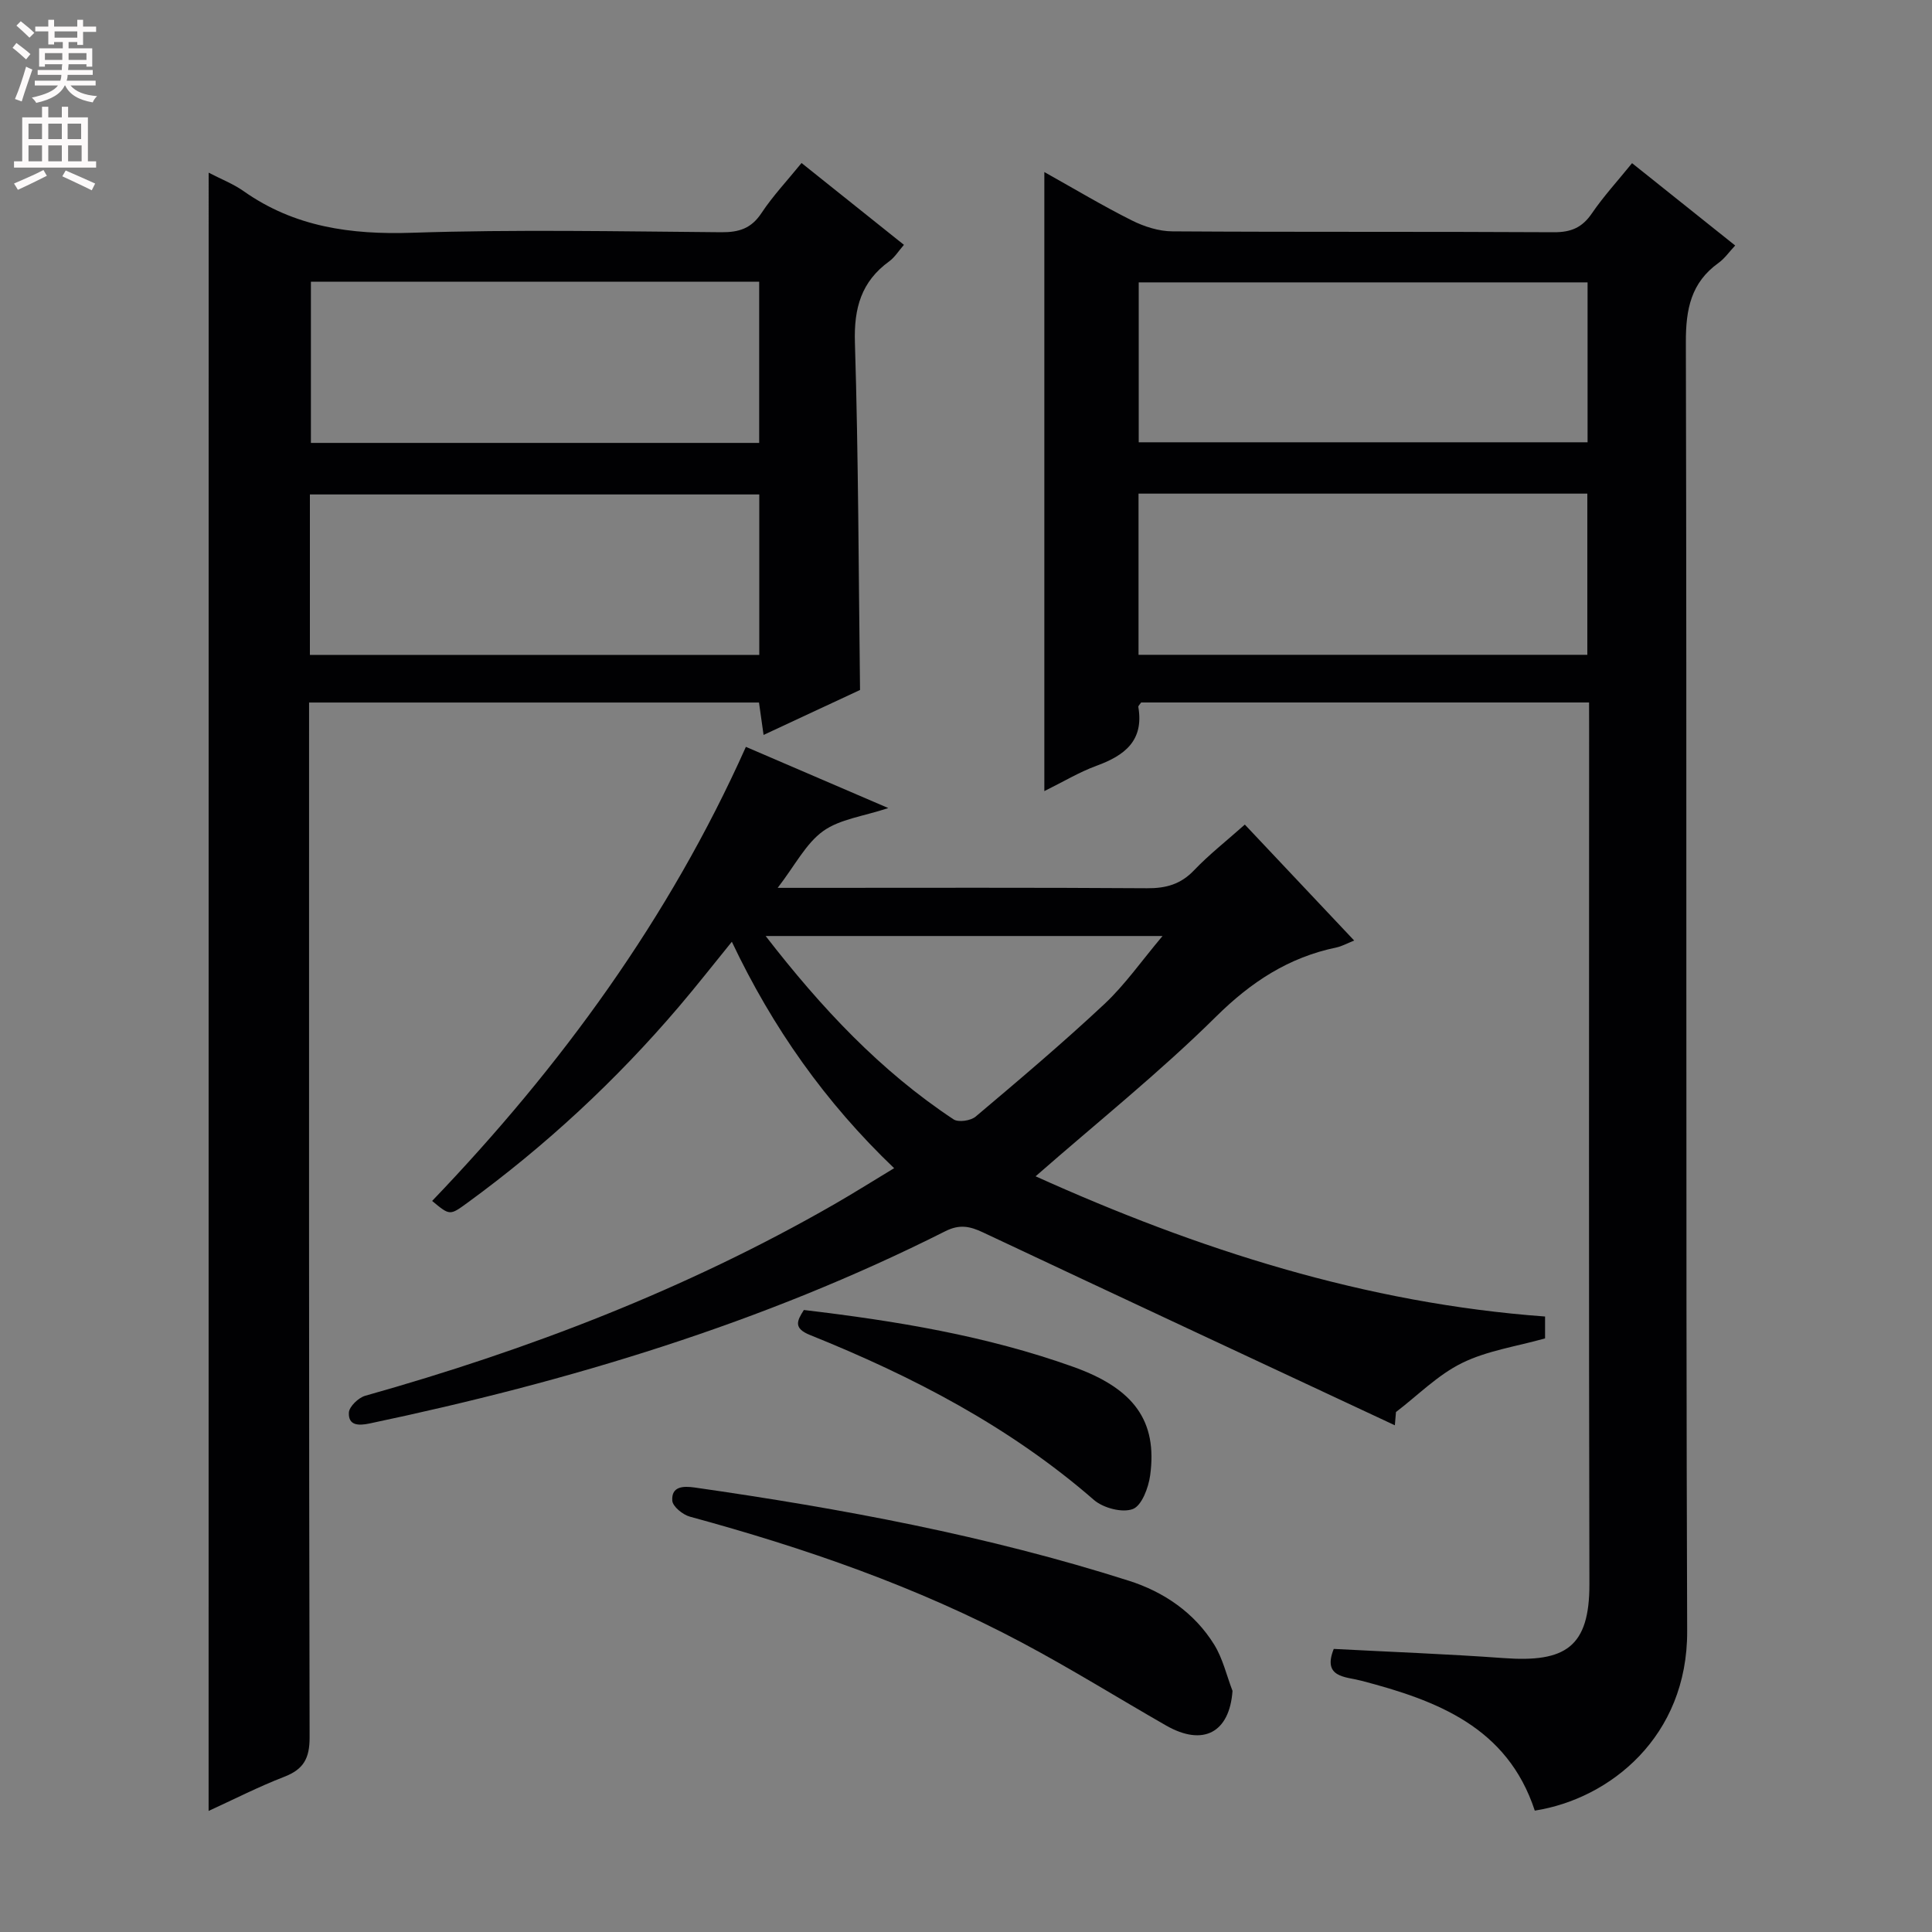 <svg enable-background="new 0 0 400 400" viewBox="0 0 400 400" xmlns="http://www.w3.org/2000/svg"><rect x="0" y="0" width="400" height="400" fill="#808080" stroke="none"/><g fill="#010103"><path d="m329 145.44c-31.3 0-62.05 0-92.74 0-.25.38-.62.69-.58.93 1.19 6.99-2.84 10.05-8.67 12.18-3.55 1.3-6.84 3.29-10.79 5.24 0-42.87 0-85.16 0-128.17 6.29 3.52 12.09 7 18.12 10.02 2.56 1.28 5.59 2.25 8.41 2.26 26.32.17 52.65.03 78.97.18 3.56.02 5.86-.97 7.86-3.9 2.42-3.54 5.34-6.72 8.32-10.4 7.12 5.68 13.97 11.16 21.35 17.05-1.25 1.33-2.18 2.69-3.43 3.59-5.72 4.09-6.8 9.59-6.78 16.42.22 88.97-.04 177.93.27 266.9.08 21.78-15.96 34.69-31.55 37.13-5.68-17.31-20.28-22.82-35.98-26.91-3.21-.84-8.03-.61-5.64-6.57 11.72.62 23.46 1.05 35.18 1.9 12.8.94 17.78-2.28 17.75-15.33-.14-58.98-.06-117.96-.06-176.94-.01-1.77-.01-3.56-.01-5.58zm-93.28-9.87h92.92c0-11.28 0-22.29 0-33.37-31.11 0-61.86 0-92.92 0zm.04-44h92.93c0-11.28 0-22.19 0-33.11-31.16 0-62 0-92.93 0z"/><path d="m43.2 35.75c2.57 1.34 5.09 2.31 7.23 3.82 10.55 7.44 22.22 9.04 34.92 8.62 21.3-.71 42.64-.28 63.97-.11 3.66.03 6.22-.76 8.33-3.96 2.36-3.56 5.33-6.71 8.3-10.37 7.15 5.72 14.01 11.19 21.2 16.94-1.12 1.29-1.91 2.59-3.04 3.41-5.79 4.2-7.33 9.68-7.11 16.8.73 23.76.76 47.53 1.06 71.95-6.05 2.82-12.79 5.96-19.97 9.31-.34-2.42-.63-4.44-.95-6.71-30.94 0-61.68 0-93.15 0v5.84c0 69.47-.05 138.94.11 208.41.01 4.35-1.25 6.62-5.24 8.16-5.37 2.08-10.52 4.72-15.67 7.07.01-113.09.01-225.93.01-339.18zm20.96 99.84h93.04c0-11.26 0-22.28 0-33.22-31.25 0-62.12 0-93.04 0zm93.02-43.89c0-11.27 0-22.31 0-33.38-31.16 0-61.9 0-92.81 0v33.38z"/><path d="m288.79 295.09c-28.43-13.29-56.87-26.56-85.26-39.93-2.7-1.27-4.83-1.75-7.81-.25-37.8 19.04-77.94 31.13-119.22 39.81-2.3.48-4.39.43-4.27-2.24.05-1.25 1.98-3.1 3.38-3.5 33.87-9.53 66.49-22.06 97.07-39.62 4.02-2.31 7.94-4.78 12.44-7.5-14.22-13.58-25.15-29.06-33.6-46.88-3.84 4.72-7.3 9.15-10.94 13.42-13.01 15.28-27.63 28.83-43.84 40.65-3.61 2.63-3.61 2.64-7.27-.41 26.63-27.79 49.08-58.51 64.96-94.01 9.74 4.19 19.17 8.24 29.48 12.67-5.16 1.72-10.03 2.28-13.5 4.78-3.57 2.57-5.77 7.03-9.4 11.74h6.5c23.32 0 46.65-.08 69.97.08 3.93.03 6.98-.82 9.75-3.73 3.09-3.24 6.65-6.02 10.5-9.45 7.47 7.92 14.91 15.82 22.64 24.01-1.55.62-2.58 1.2-3.67 1.43-9.88 2.05-17.64 7.11-24.92 14.31-11.67 11.55-24.57 21.86-37.37 33.07 33.57 15.15 68.3 26.31 105.48 29.03v4.53c-5.92 1.67-11.98 2.53-17.2 5.1-5.01 2.46-9.15 6.7-13.67 10.15-.09.92-.16 1.83-.23 2.74zm-130.27-101.3c11.54 14.91 23.76 27.94 38.9 37.96 1.01.67 3.57.29 4.59-.58 9.02-7.61 18.04-15.24 26.65-23.3 4.25-3.98 7.64-8.87 12.03-14.08-27.98 0-54.66 0-82.17 0z"/><path d="m255.18 350.08c-.62 8.65-6.09 11.56-13.77 7.16-9.95-5.7-19.7-11.77-29.82-17.15-21.79-11.6-44.98-19.61-68.75-26.08-1.47-.4-3.56-2.09-3.65-3.31-.21-3.01 2.31-3.05 4.61-2.73 30.42 4.36 60.6 9.96 89.93 19.31 7.2 2.29 13.56 6.6 17.66 13.23 1.78 2.88 2.56 6.37 3.79 9.57z"/><path d="m166.43 271.22c19 2.25 37.77 5.32 55.83 11.79 12.5 4.48 17.4 11.17 15.87 22.44-.35 2.56-1.74 6.28-3.59 6.98-2.19.83-6.12-.21-8.05-1.88-17.43-15.17-37.56-25.61-58.78-34.15-3.48-1.4-2.72-2.92-1.28-5.18z"/></g><path d="m2.6 9.9.8-1c.9.7 1.9 1.4 2.9 2.3l-.9 1.1c-1.1-1-2-1.8-2.8-2.4zm.5 10.6c.9-2.1 1.6-4.3 2.3-6.7.4.2.8.4 1.3.6-.7 2.1-1.5 4.3-2.2 6.6zm.3-15.2.9-.9c1 .8 2 1.6 2.8 2.4l-1 1c-.9-.9-1.8-1.7-2.7-2.5zm12.6-1.2h1.2v1.4h2.7v1.1h-2.7v2.7h-1.2v-.6h-1.8v1.3h4.9v3.8h-1.2v-.5h-3.7c0 .4-.1.9-.1 1.2h5.1v1h-5.2c0 .5-.1.9-.2 1.2h6v1h-5.2c1.1 1.3 2.9 2 5.5 2.2-.4.4-.7.8-.9 1.3-2.9-.5-4.8-1.6-5.7-3.5h-.1c-.8 1.7-2.7 2.9-5.9 3.6-.2-.4-.6-.8-.9-1.1 2.8-.6 4.6-1.4 5.4-2.5h-4.8v-1h5.3c.1-.3.2-.7.2-1.2h-4.9v-1h5c0-.4 0-.8.1-1.2h-3.6v.5h-1.2v-3.8h4.9v-1.3h-1.8v.5h-1.2v-2.7h-2.7v-1h2.7v-1.4h1.2v1.4h4.8zm-6.7 8.3h3.6c0-.4 0-.9 0-1.4h-3.6zm1.9-4.6h4.8v-1.3h-4.7v1.3zm6.7 3.2h-3.7v1.4h3.7z" fill="#fcfafa"/><path d="m8.7 22.1h1.3v2.2h2.8v-2.2h1.3v2.2h4.1v9.1h1.7v1.3h-17v-1.3h1.7v-9.1h4.1zm.3 13.1.7 1.2c-1.8.9-3.8 1.9-6 2.9-.2-.4-.5-.8-.8-1.3 2.3-1 4.4-1.9 6.1-2.8zm-3.1-6.4h2.8v-3.2h-2.8zm0 4.6h2.8v-3.3h-2.8zm4.1-4.6h2.8v-3.2h-2.8zm0 4.6h2.8v-3.3h-2.8zm3.6 1.9c2.1.9 4.1 1.8 6.1 2.7l-.7 1.4c-2.2-1.1-4.2-2-6.1-2.9zm3.2-9.7h-2.8v3.2h2.8zm-2.7 7.8h2.8v-3.3h-2.8z" fill="#fcfafa"/></svg>